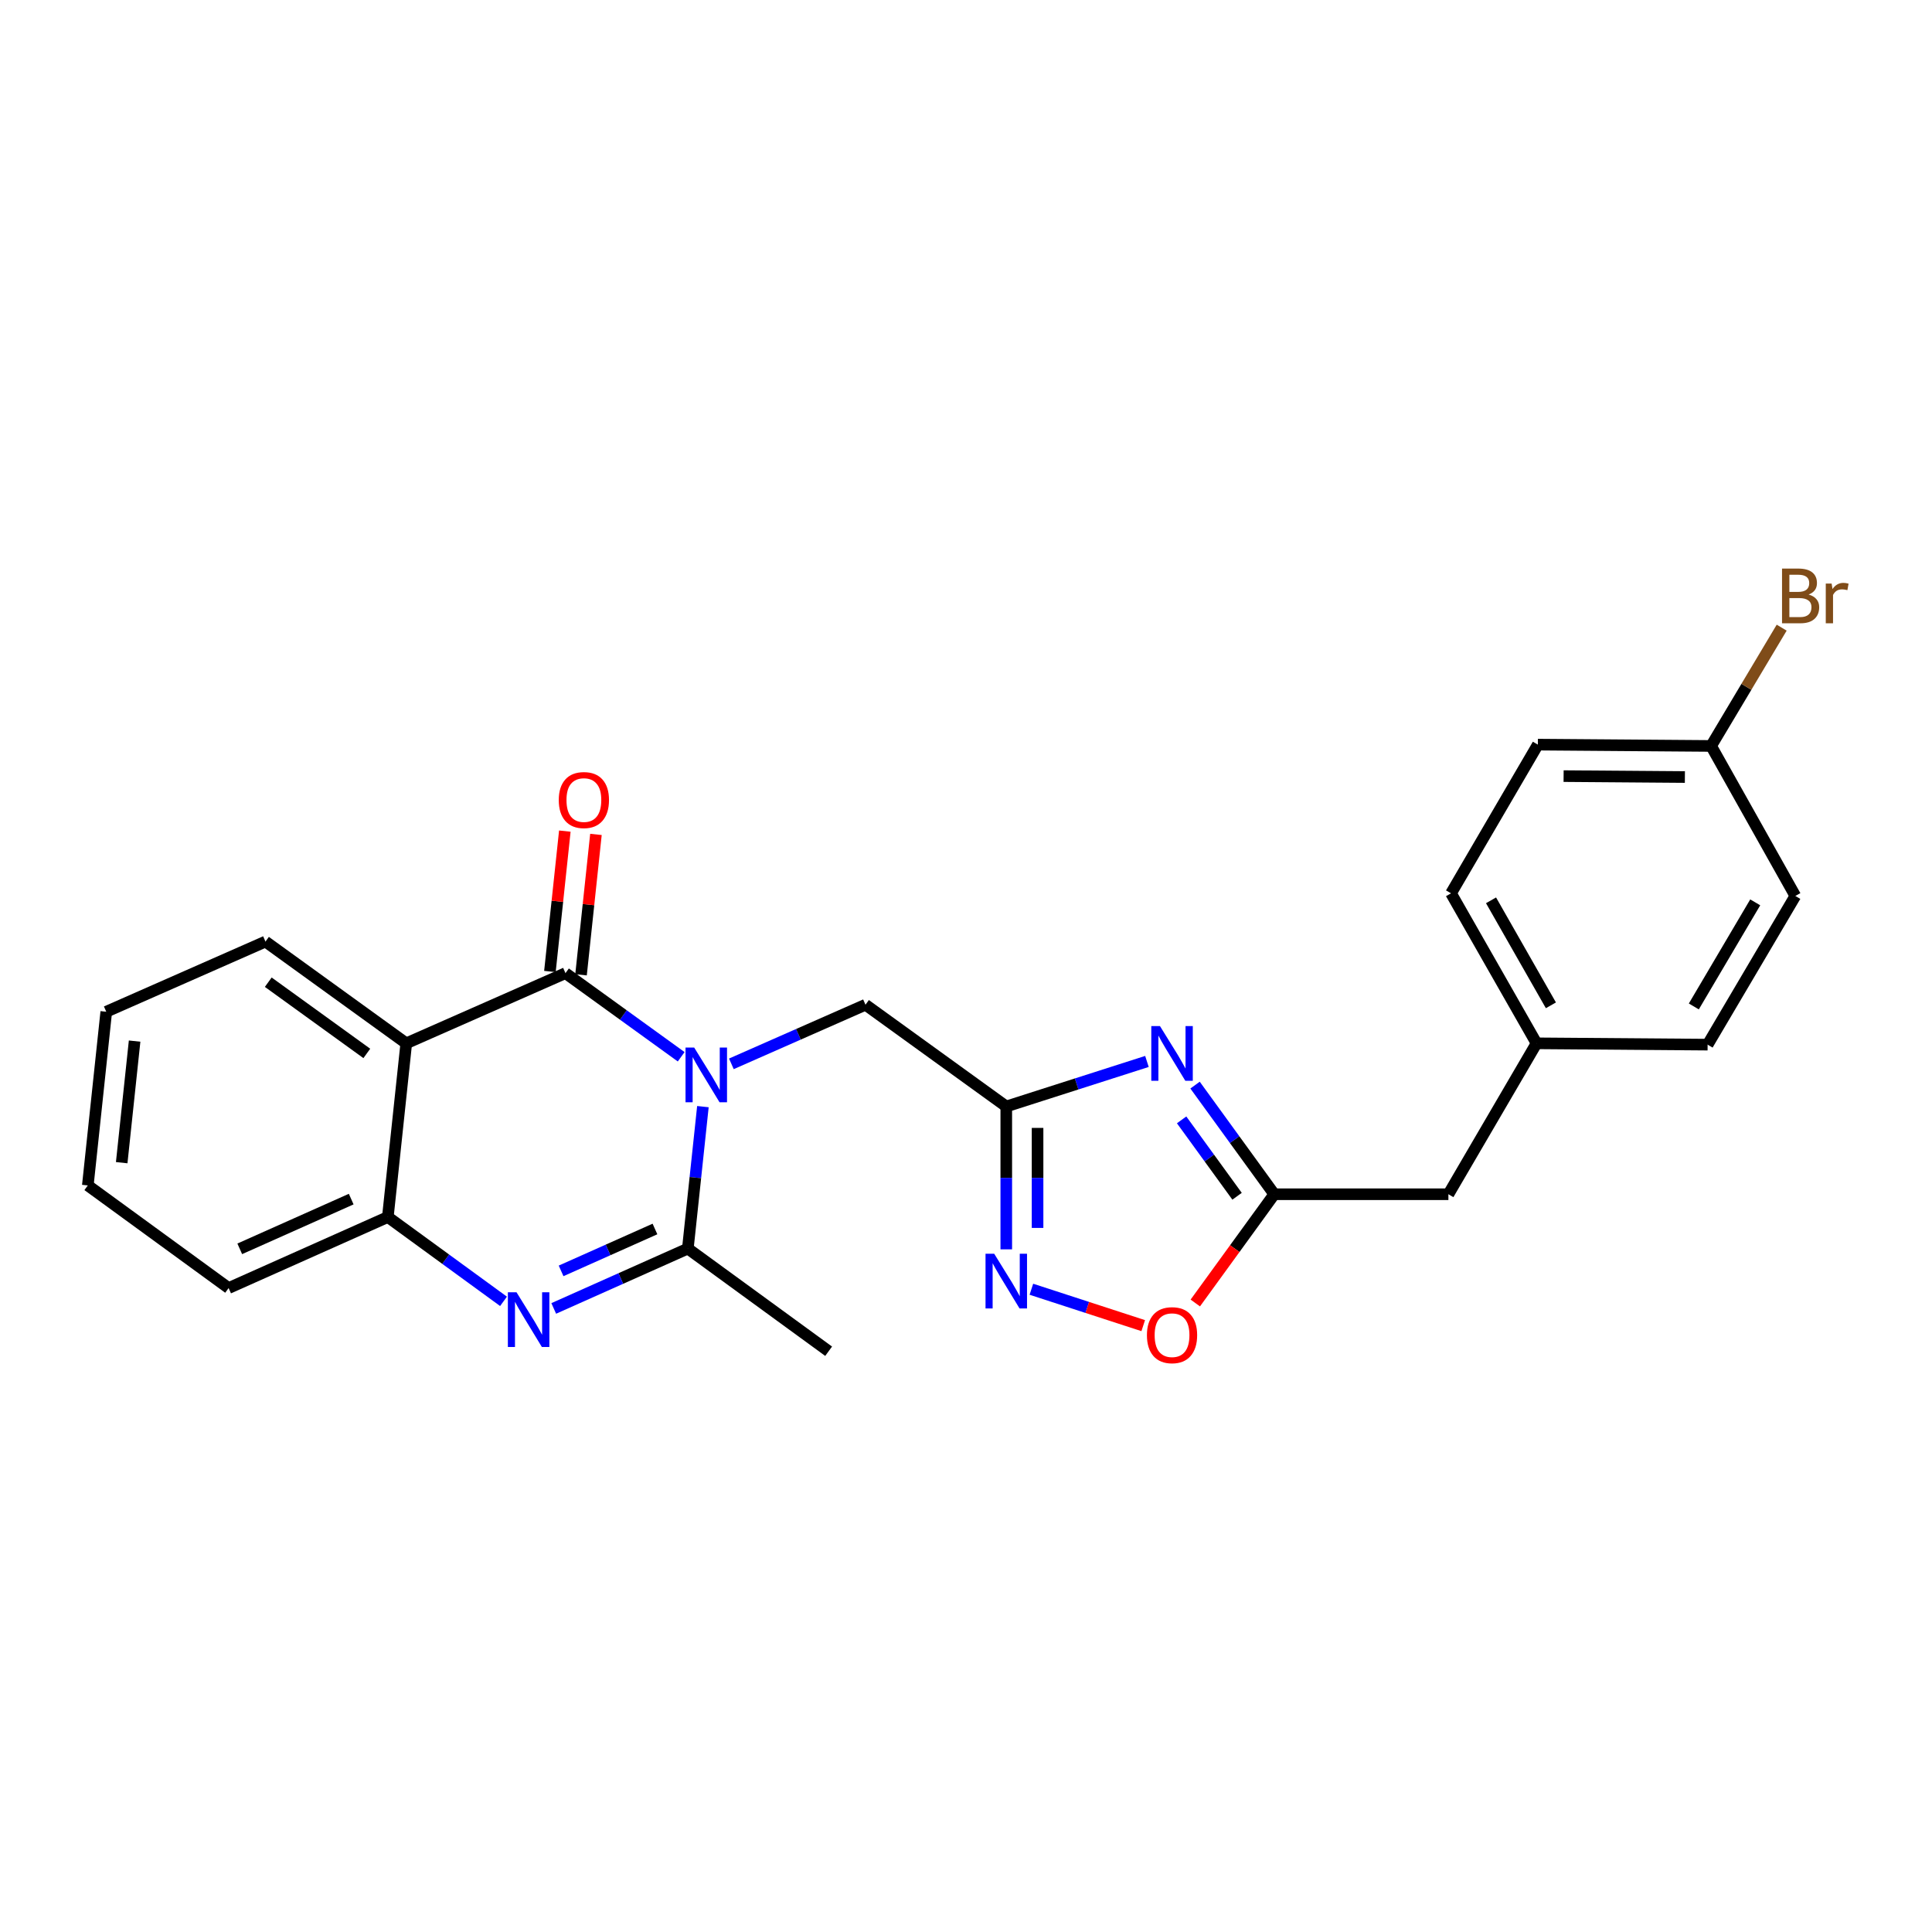 <?xml version='1.0' encoding='iso-8859-1'?>
<svg version='1.1' baseProfile='full'
              xmlns='http://www.w3.org/2000/svg'
                      xmlns:rdkit='http://www.rdkit.org/xml'
                      xmlns:xlink='http://www.w3.org/1999/xlink'
                  xml:space='preserve'
width='1000px' height='1000px' viewBox='0 0 1000 1000'>
<!-- END OF HEADER -->
<rect style='opacity:1.0;fill:#FFFFFF;stroke:none' width='1000' height='1000' x='0' y='0'> </rect>
<path class='bond-0' d='M 352.579,546.984 L 322.633,525.342' style='fill:none;fill-rule:evenodd;stroke:#0000FF;stroke-width:6px;stroke-linecap:butt;stroke-linejoin:miter;stroke-opacity:1' />
<path class='bond-0' d='M 322.633,525.342 L 292.688,503.7' style='fill:none;fill-rule:evenodd;stroke:#000000;stroke-width:6px;stroke-linecap:butt;stroke-linejoin:miter;stroke-opacity:1' />
<path class='bond-1' d='M 363.824,572.791 L 359.922,609.528' style='fill:none;fill-rule:evenodd;stroke:#0000FF;stroke-width:6px;stroke-linecap:butt;stroke-linejoin:miter;stroke-opacity:1' />
<path class='bond-1' d='M 359.922,609.528 L 356.021,646.265' style='fill:none;fill-rule:evenodd;stroke:#000000;stroke-width:6px;stroke-linecap:butt;stroke-linejoin:miter;stroke-opacity:1' />
<path class='bond-9' d='M 378.559,550.645 L 413.267,535.347' style='fill:none;fill-rule:evenodd;stroke:#0000FF;stroke-width:6px;stroke-linecap:butt;stroke-linejoin:miter;stroke-opacity:1' />
<path class='bond-9' d='M 413.267,535.347 L 447.975,520.048' style='fill:none;fill-rule:evenodd;stroke:#000000;stroke-width:6px;stroke-linecap:butt;stroke-linejoin:miter;stroke-opacity:1' />
<path class='bond-3' d='M 292.688,503.7 L 210.28,540.023' style='fill:none;fill-rule:evenodd;stroke:#000000;stroke-width:6px;stroke-linecap:butt;stroke-linejoin:miter;stroke-opacity:1' />
<path class='bond-11' d='M 300.74,504.555 L 304.6,468.224' style='fill:none;fill-rule:evenodd;stroke:#000000;stroke-width:6px;stroke-linecap:butt;stroke-linejoin:miter;stroke-opacity:1' />
<path class='bond-11' d='M 304.6,468.224 L 308.461,431.892' style='fill:none;fill-rule:evenodd;stroke:#FF0000;stroke-width:6px;stroke-linecap:butt;stroke-linejoin:miter;stroke-opacity:1' />
<path class='bond-11' d='M 284.635,502.844 L 288.495,466.513' style='fill:none;fill-rule:evenodd;stroke:#000000;stroke-width:6px;stroke-linecap:butt;stroke-linejoin:miter;stroke-opacity:1' />
<path class='bond-11' d='M 288.495,466.513 L 292.356,430.181' style='fill:none;fill-rule:evenodd;stroke:#FF0000;stroke-width:6px;stroke-linecap:butt;stroke-linejoin:miter;stroke-opacity:1' />
<path class='bond-2' d='M 356.021,646.265 L 321.315,661.756' style='fill:none;fill-rule:evenodd;stroke:#000000;stroke-width:6px;stroke-linecap:butt;stroke-linejoin:miter;stroke-opacity:1' />
<path class='bond-2' d='M 321.315,661.756 L 286.609,677.246' style='fill:none;fill-rule:evenodd;stroke:#0000FF;stroke-width:6px;stroke-linecap:butt;stroke-linejoin:miter;stroke-opacity:1' />
<path class='bond-2' d='M 339.008,636.123 L 314.714,646.966' style='fill:none;fill-rule:evenodd;stroke:#000000;stroke-width:6px;stroke-linecap:butt;stroke-linejoin:miter;stroke-opacity:1' />
<path class='bond-2' d='M 314.714,646.966 L 290.42,657.81' style='fill:none;fill-rule:evenodd;stroke:#0000FF;stroke-width:6px;stroke-linecap:butt;stroke-linejoin:miter;stroke-opacity:1' />
<path class='bond-16' d='M 356.021,646.265 L 428.901,699.395' style='fill:none;fill-rule:evenodd;stroke:#000000;stroke-width:6px;stroke-linecap:butt;stroke-linejoin:miter;stroke-opacity:1' />
<path class='bond-7' d='M 260.618,673.574 L 230.68,651.75' style='fill:none;fill-rule:evenodd;stroke:#0000FF;stroke-width:6px;stroke-linecap:butt;stroke-linejoin:miter;stroke-opacity:1' />
<path class='bond-7' d='M 230.68,651.75 L 200.742,629.926' style='fill:none;fill-rule:evenodd;stroke:#000000;stroke-width:6px;stroke-linecap:butt;stroke-linejoin:miter;stroke-opacity:1' />
<path class='bond-15' d='M 210.28,540.023 L 137.409,487.36' style='fill:none;fill-rule:evenodd;stroke:#000000;stroke-width:6px;stroke-linecap:butt;stroke-linejoin:miter;stroke-opacity:1' />
<path class='bond-15' d='M 189.863,545.25 L 138.853,508.386' style='fill:none;fill-rule:evenodd;stroke:#000000;stroke-width:6px;stroke-linecap:butt;stroke-linejoin:miter;stroke-opacity:1' />
<path class='bond-25' d='M 210.28,540.023 L 200.742,629.926' style='fill:none;fill-rule:evenodd;stroke:#000000;stroke-width:6px;stroke-linecap:butt;stroke-linejoin:miter;stroke-opacity:1' />
<path class='bond-4' d='M 593.654,549.401 L 557.25,561.056' style='fill:none;fill-rule:evenodd;stroke:#0000FF;stroke-width:6px;stroke-linecap:butt;stroke-linejoin:miter;stroke-opacity:1' />
<path class='bond-4' d='M 557.25,561.056 L 520.846,572.711' style='fill:none;fill-rule:evenodd;stroke:#000000;stroke-width:6px;stroke-linecap:butt;stroke-linejoin:miter;stroke-opacity:1' />
<path class='bond-8' d='M 618.559,561.653 L 639.06,589.896' style='fill:none;fill-rule:evenodd;stroke:#0000FF;stroke-width:6px;stroke-linecap:butt;stroke-linejoin:miter;stroke-opacity:1' />
<path class='bond-8' d='M 639.06,589.896 L 659.56,618.139' style='fill:none;fill-rule:evenodd;stroke:#000000;stroke-width:6px;stroke-linecap:butt;stroke-linejoin:miter;stroke-opacity:1' />
<path class='bond-8' d='M 611.603,579.64 L 625.953,599.41' style='fill:none;fill-rule:evenodd;stroke:#0000FF;stroke-width:6px;stroke-linecap:butt;stroke-linejoin:miter;stroke-opacity:1' />
<path class='bond-8' d='M 625.953,599.41 L 640.304,619.18' style='fill:none;fill-rule:evenodd;stroke:#000000;stroke-width:6px;stroke-linecap:butt;stroke-linejoin:miter;stroke-opacity:1' />
<path class='bond-5' d='M 520.846,572.711 L 447.975,520.048' style='fill:none;fill-rule:evenodd;stroke:#000000;stroke-width:6px;stroke-linecap:butt;stroke-linejoin:miter;stroke-opacity:1' />
<path class='bond-6' d='M 520.846,572.711 L 520.846,609.686' style='fill:none;fill-rule:evenodd;stroke:#000000;stroke-width:6px;stroke-linecap:butt;stroke-linejoin:miter;stroke-opacity:1' />
<path class='bond-6' d='M 520.846,609.686 L 520.846,646.662' style='fill:none;fill-rule:evenodd;stroke:#0000FF;stroke-width:6px;stroke-linecap:butt;stroke-linejoin:miter;stroke-opacity:1' />
<path class='bond-6' d='M 537.041,583.803 L 537.041,609.686' style='fill:none;fill-rule:evenodd;stroke:#000000;stroke-width:6px;stroke-linecap:butt;stroke-linejoin:miter;stroke-opacity:1' />
<path class='bond-6' d='M 537.041,609.686 L 537.041,635.569' style='fill:none;fill-rule:evenodd;stroke:#0000FF;stroke-width:6px;stroke-linecap:butt;stroke-linejoin:miter;stroke-opacity:1' />
<path class='bond-10' d='M 533.842,667.31 L 562.787,676.729' style='fill:none;fill-rule:evenodd;stroke:#0000FF;stroke-width:6px;stroke-linecap:butt;stroke-linejoin:miter;stroke-opacity:1' />
<path class='bond-10' d='M 562.787,676.729 L 591.732,686.148' style='fill:none;fill-rule:evenodd;stroke:#FF0000;stroke-width:6px;stroke-linecap:butt;stroke-linejoin:miter;stroke-opacity:1' />
<path class='bond-22' d='M 200.742,629.926 L 118.334,666.698' style='fill:none;fill-rule:evenodd;stroke:#000000;stroke-width:6px;stroke-linecap:butt;stroke-linejoin:miter;stroke-opacity:1' />
<path class='bond-22' d='M 181.781,620.652 L 124.096,646.393' style='fill:none;fill-rule:evenodd;stroke:#000000;stroke-width:6px;stroke-linecap:butt;stroke-linejoin:miter;stroke-opacity:1' />
<path class='bond-12' d='M 659.56,618.139 L 749.688,618.139' style='fill:none;fill-rule:evenodd;stroke:#000000;stroke-width:6px;stroke-linecap:butt;stroke-linejoin:miter;stroke-opacity:1' />
<path class='bond-26' d='M 659.56,618.139 L 639.12,646.284' style='fill:none;fill-rule:evenodd;stroke:#000000;stroke-width:6px;stroke-linecap:butt;stroke-linejoin:miter;stroke-opacity:1' />
<path class='bond-26' d='M 639.12,646.284 L 618.681,674.429' style='fill:none;fill-rule:evenodd;stroke:#FF0000;stroke-width:6px;stroke-linecap:butt;stroke-linejoin:miter;stroke-opacity:1' />
<path class='bond-13' d='M 749.688,618.139 L 795.314,540.023' style='fill:none;fill-rule:evenodd;stroke:#000000;stroke-width:6px;stroke-linecap:butt;stroke-linejoin:miter;stroke-opacity:1' />
<path class='bond-20' d='M 795.314,540.023 L 883.859,540.707' style='fill:none;fill-rule:evenodd;stroke:#000000;stroke-width:6px;stroke-linecap:butt;stroke-linejoin:miter;stroke-opacity:1' />
<path class='bond-21' d='M 795.314,540.023 L 751.047,462.383' style='fill:none;fill-rule:evenodd;stroke:#000000;stroke-width:6px;stroke-linecap:butt;stroke-linejoin:miter;stroke-opacity:1' />
<path class='bond-21' d='M 802.744,520.355 L 771.756,466.007' style='fill:none;fill-rule:evenodd;stroke:#000000;stroke-width:6px;stroke-linecap:butt;stroke-linejoin:miter;stroke-opacity:1' />
<path class='bond-14' d='M 885.667,386.103 L 795.989,385.419' style='fill:none;fill-rule:evenodd;stroke:#000000;stroke-width:6px;stroke-linecap:butt;stroke-linejoin:miter;stroke-opacity:1' />
<path class='bond-14' d='M 872.092,402.195 L 809.318,401.716' style='fill:none;fill-rule:evenodd;stroke:#000000;stroke-width:6px;stroke-linecap:butt;stroke-linejoin:miter;stroke-opacity:1' />
<path class='bond-17' d='M 885.667,386.103 L 903.933,355.489' style='fill:none;fill-rule:evenodd;stroke:#000000;stroke-width:6px;stroke-linecap:butt;stroke-linejoin:miter;stroke-opacity:1' />
<path class='bond-17' d='M 903.933,355.489 L 922.198,324.875' style='fill:none;fill-rule:evenodd;stroke:#7F4C19;stroke-width:6px;stroke-linecap:butt;stroke-linejoin:miter;stroke-opacity:1' />
<path class='bond-28' d='M 885.667,386.103 L 929.26,463.742' style='fill:none;fill-rule:evenodd;stroke:#000000;stroke-width:6px;stroke-linecap:butt;stroke-linejoin:miter;stroke-opacity:1' />
<path class='bond-23' d='M 137.409,487.36 L 55.001,523.674' style='fill:none;fill-rule:evenodd;stroke:#000000;stroke-width:6px;stroke-linecap:butt;stroke-linejoin:miter;stroke-opacity:1' />
<path class='bond-18' d='M 929.26,463.742 L 883.859,540.707' style='fill:none;fill-rule:evenodd;stroke:#000000;stroke-width:6px;stroke-linecap:butt;stroke-linejoin:miter;stroke-opacity:1' />
<path class='bond-18' d='M 908.501,467.058 L 876.72,520.933' style='fill:none;fill-rule:evenodd;stroke:#000000;stroke-width:6px;stroke-linecap:butt;stroke-linejoin:miter;stroke-opacity:1' />
<path class='bond-19' d='M 795.989,385.419 L 751.047,462.383' style='fill:none;fill-rule:evenodd;stroke:#000000;stroke-width:6px;stroke-linecap:butt;stroke-linejoin:miter;stroke-opacity:1' />
<path class='bond-24' d='M 118.334,666.698 L 45.455,613.577' style='fill:none;fill-rule:evenodd;stroke:#000000;stroke-width:6px;stroke-linecap:butt;stroke-linejoin:miter;stroke-opacity:1' />
<path class='bond-27' d='M 55.001,523.674 L 45.455,613.577' style='fill:none;fill-rule:evenodd;stroke:#000000;stroke-width:6px;stroke-linecap:butt;stroke-linejoin:miter;stroke-opacity:1' />
<path class='bond-27' d='M 69.674,538.87 L 62.991,601.802' style='fill:none;fill-rule:evenodd;stroke:#000000;stroke-width:6px;stroke-linecap:butt;stroke-linejoin:miter;stroke-opacity:1' />
<path  class='atom-0' d='M 359.307 542.211
L 368.587 557.211
Q 369.507 558.691, 370.987 561.371
Q 372.467 564.051, 372.547 564.211
L 372.547 542.211
L 376.307 542.211
L 376.307 570.531
L 372.427 570.531
L 362.467 554.131
Q 361.307 552.211, 360.067 550.011
Q 358.867 547.811, 358.507 547.131
L 358.507 570.531
L 354.827 570.531
L 354.827 542.211
L 359.307 542.211
' fill='#0000FF'/>
<path  class='atom-3' d='M 267.353 668.887
L 276.633 683.887
Q 277.553 685.367, 279.033 688.047
Q 280.513 690.727, 280.593 690.887
L 280.593 668.887
L 284.353 668.887
L 284.353 697.207
L 280.473 697.207
L 270.513 680.807
Q 269.353 678.887, 268.113 676.687
Q 266.913 674.487, 266.553 673.807
L 266.553 697.207
L 262.873 697.207
L 262.873 668.887
L 267.353 668.887
' fill='#0000FF'/>
<path  class='atom-5' d='M 600.386 531.081
L 609.666 546.081
Q 610.586 547.561, 612.066 550.241
Q 613.546 552.921, 613.626 553.081
L 613.626 531.081
L 617.386 531.081
L 617.386 559.401
L 613.506 559.401
L 603.546 543.001
Q 602.386 541.081, 601.146 538.881
Q 599.946 536.681, 599.586 536.001
L 599.586 559.401
L 595.906 559.401
L 595.906 531.081
L 600.386 531.081
' fill='#0000FF'/>
<path  class='atom-7' d='M 514.586 648.921
L 523.866 663.921
Q 524.786 665.401, 526.266 668.081
Q 527.746 670.761, 527.826 670.921
L 527.826 648.921
L 531.586 648.921
L 531.586 677.241
L 527.706 677.241
L 517.746 660.841
Q 516.586 658.921, 515.346 656.721
Q 514.146 654.521, 513.786 653.841
L 513.786 677.241
L 510.106 677.241
L 510.106 648.921
L 514.586 648.921
' fill='#0000FF'/>
<path  class='atom-11' d='M 593.646 691.081
Q 593.646 684.281, 597.006 680.481
Q 600.366 676.681, 606.646 676.681
Q 612.926 676.681, 616.286 680.481
Q 619.646 684.281, 619.646 691.081
Q 619.646 697.961, 616.246 701.881
Q 612.846 705.761, 606.646 705.761
Q 600.406 705.761, 597.006 701.881
Q 593.646 698.001, 593.646 691.081
M 606.646 702.561
Q 610.966 702.561, 613.286 699.681
Q 615.646 696.761, 615.646 691.081
Q 615.646 685.521, 613.286 682.721
Q 610.966 679.881, 606.646 679.881
Q 602.326 679.881, 599.966 682.681
Q 597.646 685.481, 597.646 691.081
Q 597.646 696.801, 599.966 699.681
Q 602.326 702.561, 606.646 702.561
' fill='#FF0000'/>
<path  class='atom-12' d='M 289.216 414.102
Q 289.216 407.302, 292.576 403.502
Q 295.936 399.702, 302.216 399.702
Q 308.496 399.702, 311.856 403.502
Q 315.216 407.302, 315.216 414.102
Q 315.216 420.982, 311.816 424.902
Q 308.416 428.782, 302.216 428.782
Q 295.976 428.782, 292.576 424.902
Q 289.216 421.022, 289.216 414.102
M 302.216 425.582
Q 306.536 425.582, 308.856 422.702
Q 311.216 419.782, 311.216 414.102
Q 311.216 408.542, 308.856 405.742
Q 306.536 402.902, 302.216 402.902
Q 297.896 402.902, 295.536 405.702
Q 293.216 408.502, 293.216 414.102
Q 293.216 419.822, 295.536 422.702
Q 297.896 425.582, 302.216 425.582
' fill='#FF0000'/>
<path  class='atom-18' d='M 936.135 307.734
Q 938.855 308.494, 940.215 310.174
Q 941.615 311.814, 941.615 314.254
Q 941.615 318.174, 939.095 320.414
Q 936.615 322.614, 931.895 322.614
L 922.375 322.614
L 922.375 294.294
L 930.735 294.294
Q 935.575 294.294, 938.015 296.254
Q 940.455 298.214, 940.455 301.814
Q 940.455 306.094, 936.135 307.734
M 926.175 297.494
L 926.175 306.374
L 930.735 306.374
Q 933.535 306.374, 934.975 305.254
Q 936.455 304.094, 936.455 301.814
Q 936.455 297.494, 930.735 297.494
L 926.175 297.494
M 931.895 319.414
Q 934.655 319.414, 936.135 318.094
Q 937.615 316.774, 937.615 314.254
Q 937.615 311.934, 935.975 310.774
Q 934.375 309.574, 931.295 309.574
L 926.175 309.574
L 926.175 319.414
L 931.895 319.414
' fill='#7F4C19'/>
<path  class='atom-18' d='M 948.055 302.054
L 948.495 304.894
Q 950.655 301.694, 954.175 301.694
Q 955.295 301.694, 956.815 302.094
L 956.215 305.454
Q 954.495 305.054, 953.535 305.054
Q 951.855 305.054, 950.735 305.734
Q 949.655 306.374, 948.775 307.934
L 948.775 322.614
L 945.015 322.614
L 945.015 302.054
L 948.055 302.054
' fill='#7F4C19'/>
</svg>
